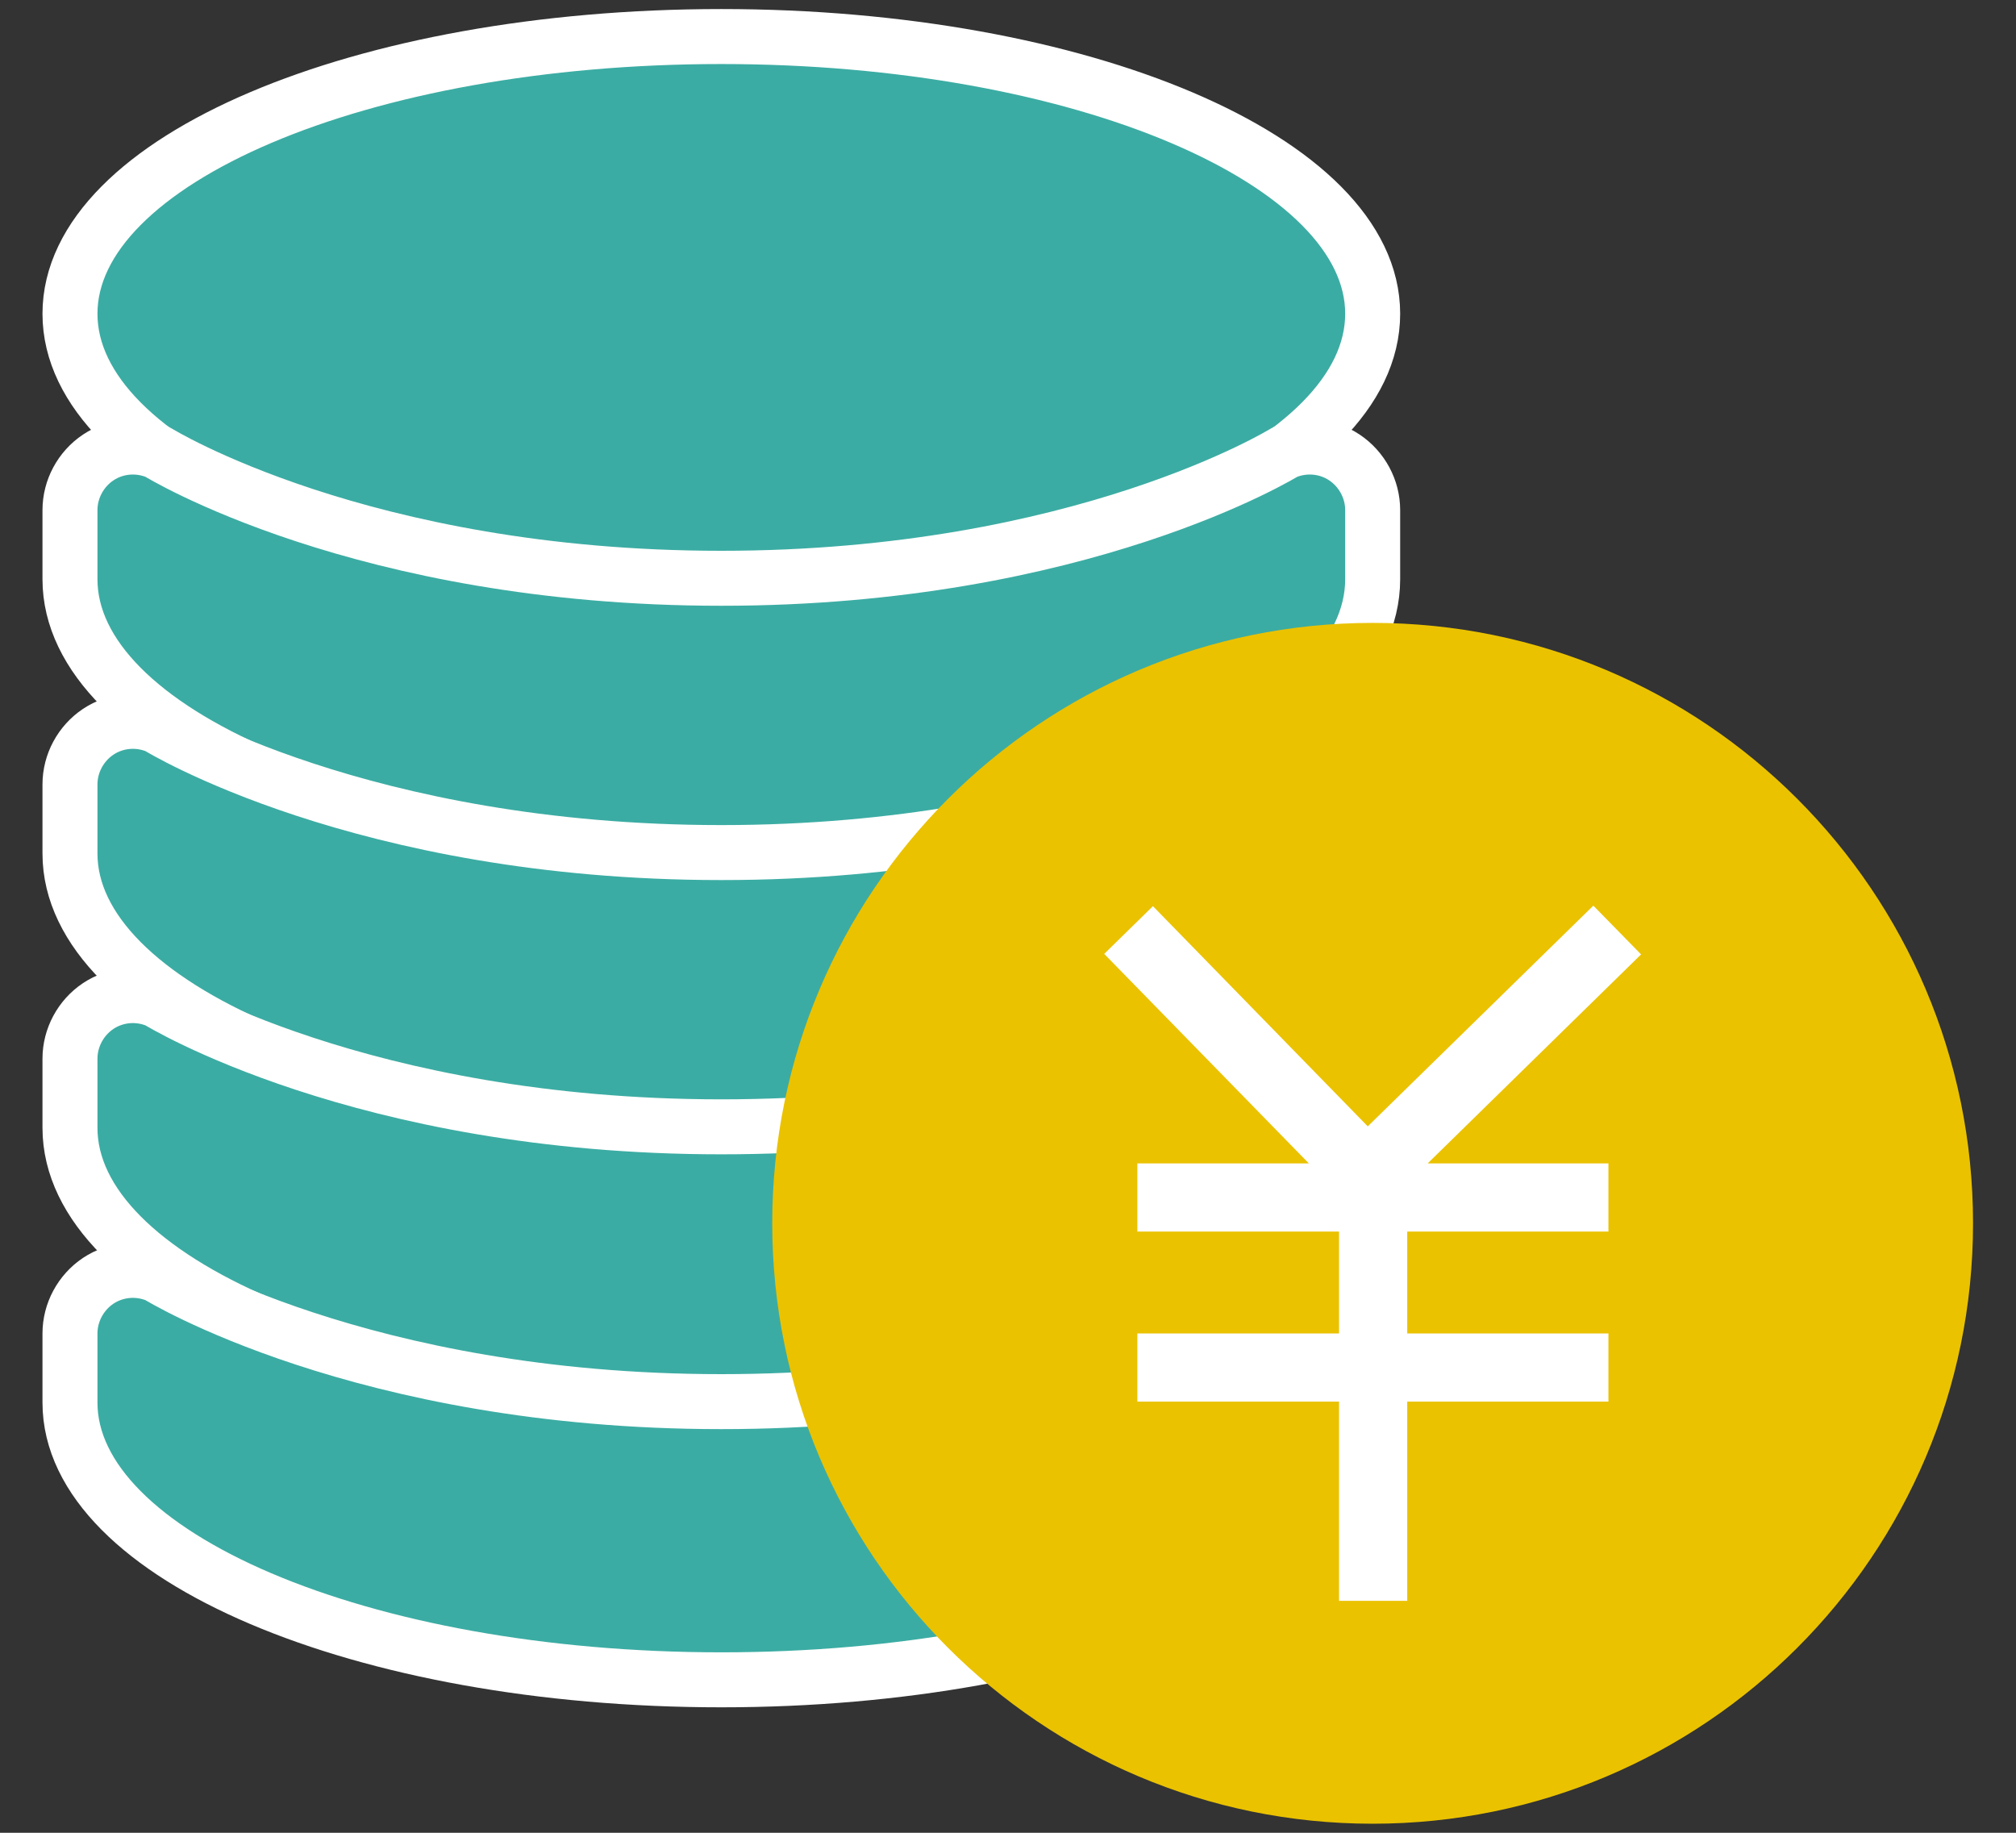 <svg width="55" height="50" viewBox="0 0 55 50" fill="none" xmlns="http://www.w3.org/2000/svg">
<rect x="0" y="0" width="55" height="50" fill="#333333" stroke="none"/>
<g id="_&#227;&#131;&#172;&#227;&#130;&#164;&#227;&#131;&#164;&#227;&#131;&#188;_1">
<g id="Group">
<path id="Vector" d="M37.449 8.559C37.449 12.746 29.501 16.122 19.679 16.122C9.857 16.122 1.909 12.746 1.909 8.559C1.909 4.373 9.857 0.997 19.679 0.997C29.501 0.997 37.449 4.386 37.449 8.559Z" fill="#3BACA3" stroke="white" stroke-width="1.5" stroke-linecap="round" stroke-linejoin="round"/>
<path id="Vector_2" d="M1.909 15.803C1.909 19.976 9.857 23.365 19.679 23.365C29.501 23.365 37.449 19.976 37.449 15.803V13.915C37.449 13.344 37.156 12.799 36.678 12.48C36.2 12.161 35.588 12.108 35.056 12.334C35.056 12.334 29.501 15.776 19.679 15.776C9.857 15.776 4.302 12.334 4.302 12.334C3.77 12.108 3.159 12.161 2.68 12.48C2.202 12.799 1.909 13.344 1.909 13.915V15.803Z" fill="#3BACA3" stroke="white" stroke-width="1.5" stroke-linecap="round" stroke-linejoin="round"/>
<path id="Vector_3" d="M1.909 23.285C1.909 27.459 9.857 30.848 19.679 30.848C29.501 30.848 37.449 27.459 37.449 23.285V21.398C37.449 20.827 37.156 20.282 36.678 19.963C36.2 19.644 35.588 19.591 35.056 19.817C35.056 19.817 29.501 23.259 19.679 23.259C9.857 23.259 4.302 19.817 4.302 19.817C3.77 19.591 3.159 19.644 2.68 19.963C2.202 20.282 1.909 20.827 1.909 21.398V23.285Z" fill="#3BACA3" stroke="white" stroke-width="1.5" stroke-linecap="round" stroke-linejoin="round"/>
<path id="Vector_4" d="M1.909 30.768C1.909 34.941 9.857 38.331 19.679 38.331C29.501 38.331 37.449 34.941 37.449 30.768V28.881C37.449 28.309 37.156 27.764 36.678 27.445C36.2 27.126 35.588 27.073 35.056 27.299C35.056 27.299 29.501 30.741 19.679 30.741C9.857 30.741 4.302 27.299 4.302 27.299C3.77 27.073 3.159 27.126 2.68 27.445C2.202 27.764 1.909 28.309 1.909 28.881V30.768Z" fill="#3BACA3" stroke="white" stroke-width="1.5" stroke-linecap="round" stroke-linejoin="round"/>
<path id="Vector_5" d="M1.909 38.264C1.909 42.438 9.857 45.827 19.679 45.827C29.501 45.827 37.449 42.438 37.449 38.264V36.377C37.449 35.805 37.156 35.261 36.678 34.941C36.2 34.623 35.588 34.569 35.056 34.795C35.056 34.795 29.501 38.238 19.679 38.238C9.857 38.238 4.302 34.795 4.302 34.795C3.77 34.569 3.159 34.623 2.68 34.941C2.202 35.261 1.909 35.805 1.909 36.377V38.264Z" fill="#3BACA3" stroke="white" stroke-width="1.5" stroke-linecap="round" stroke-linejoin="round"/>
</g>
<path id="Vector_6" d="M37.448 49.003C46.081 49.003 53.078 42.005 53.078 33.373C53.078 24.741 46.081 17.743 37.448 17.743C28.816 17.743 21.818 24.741 21.818 33.373C21.818 42.005 28.816 49.003 37.448 49.003Z" fill="#EAC200" stroke="#EAC200" stroke-width="1.5" stroke-linecap="round" stroke-linejoin="round"/>
<path id="Vector_7" d="M44.772 26.037L43.469 24.707L37.315 30.728L31.454 24.721L30.125 26.023L35.707 31.738H31.029V33.599H36.531V36.377H31.029V38.238H36.531V43.673H38.392V38.238H43.881V36.377H38.392V33.599H43.881V31.738H38.95L44.772 26.037Z" fill="white"/>
</g>
</svg>
